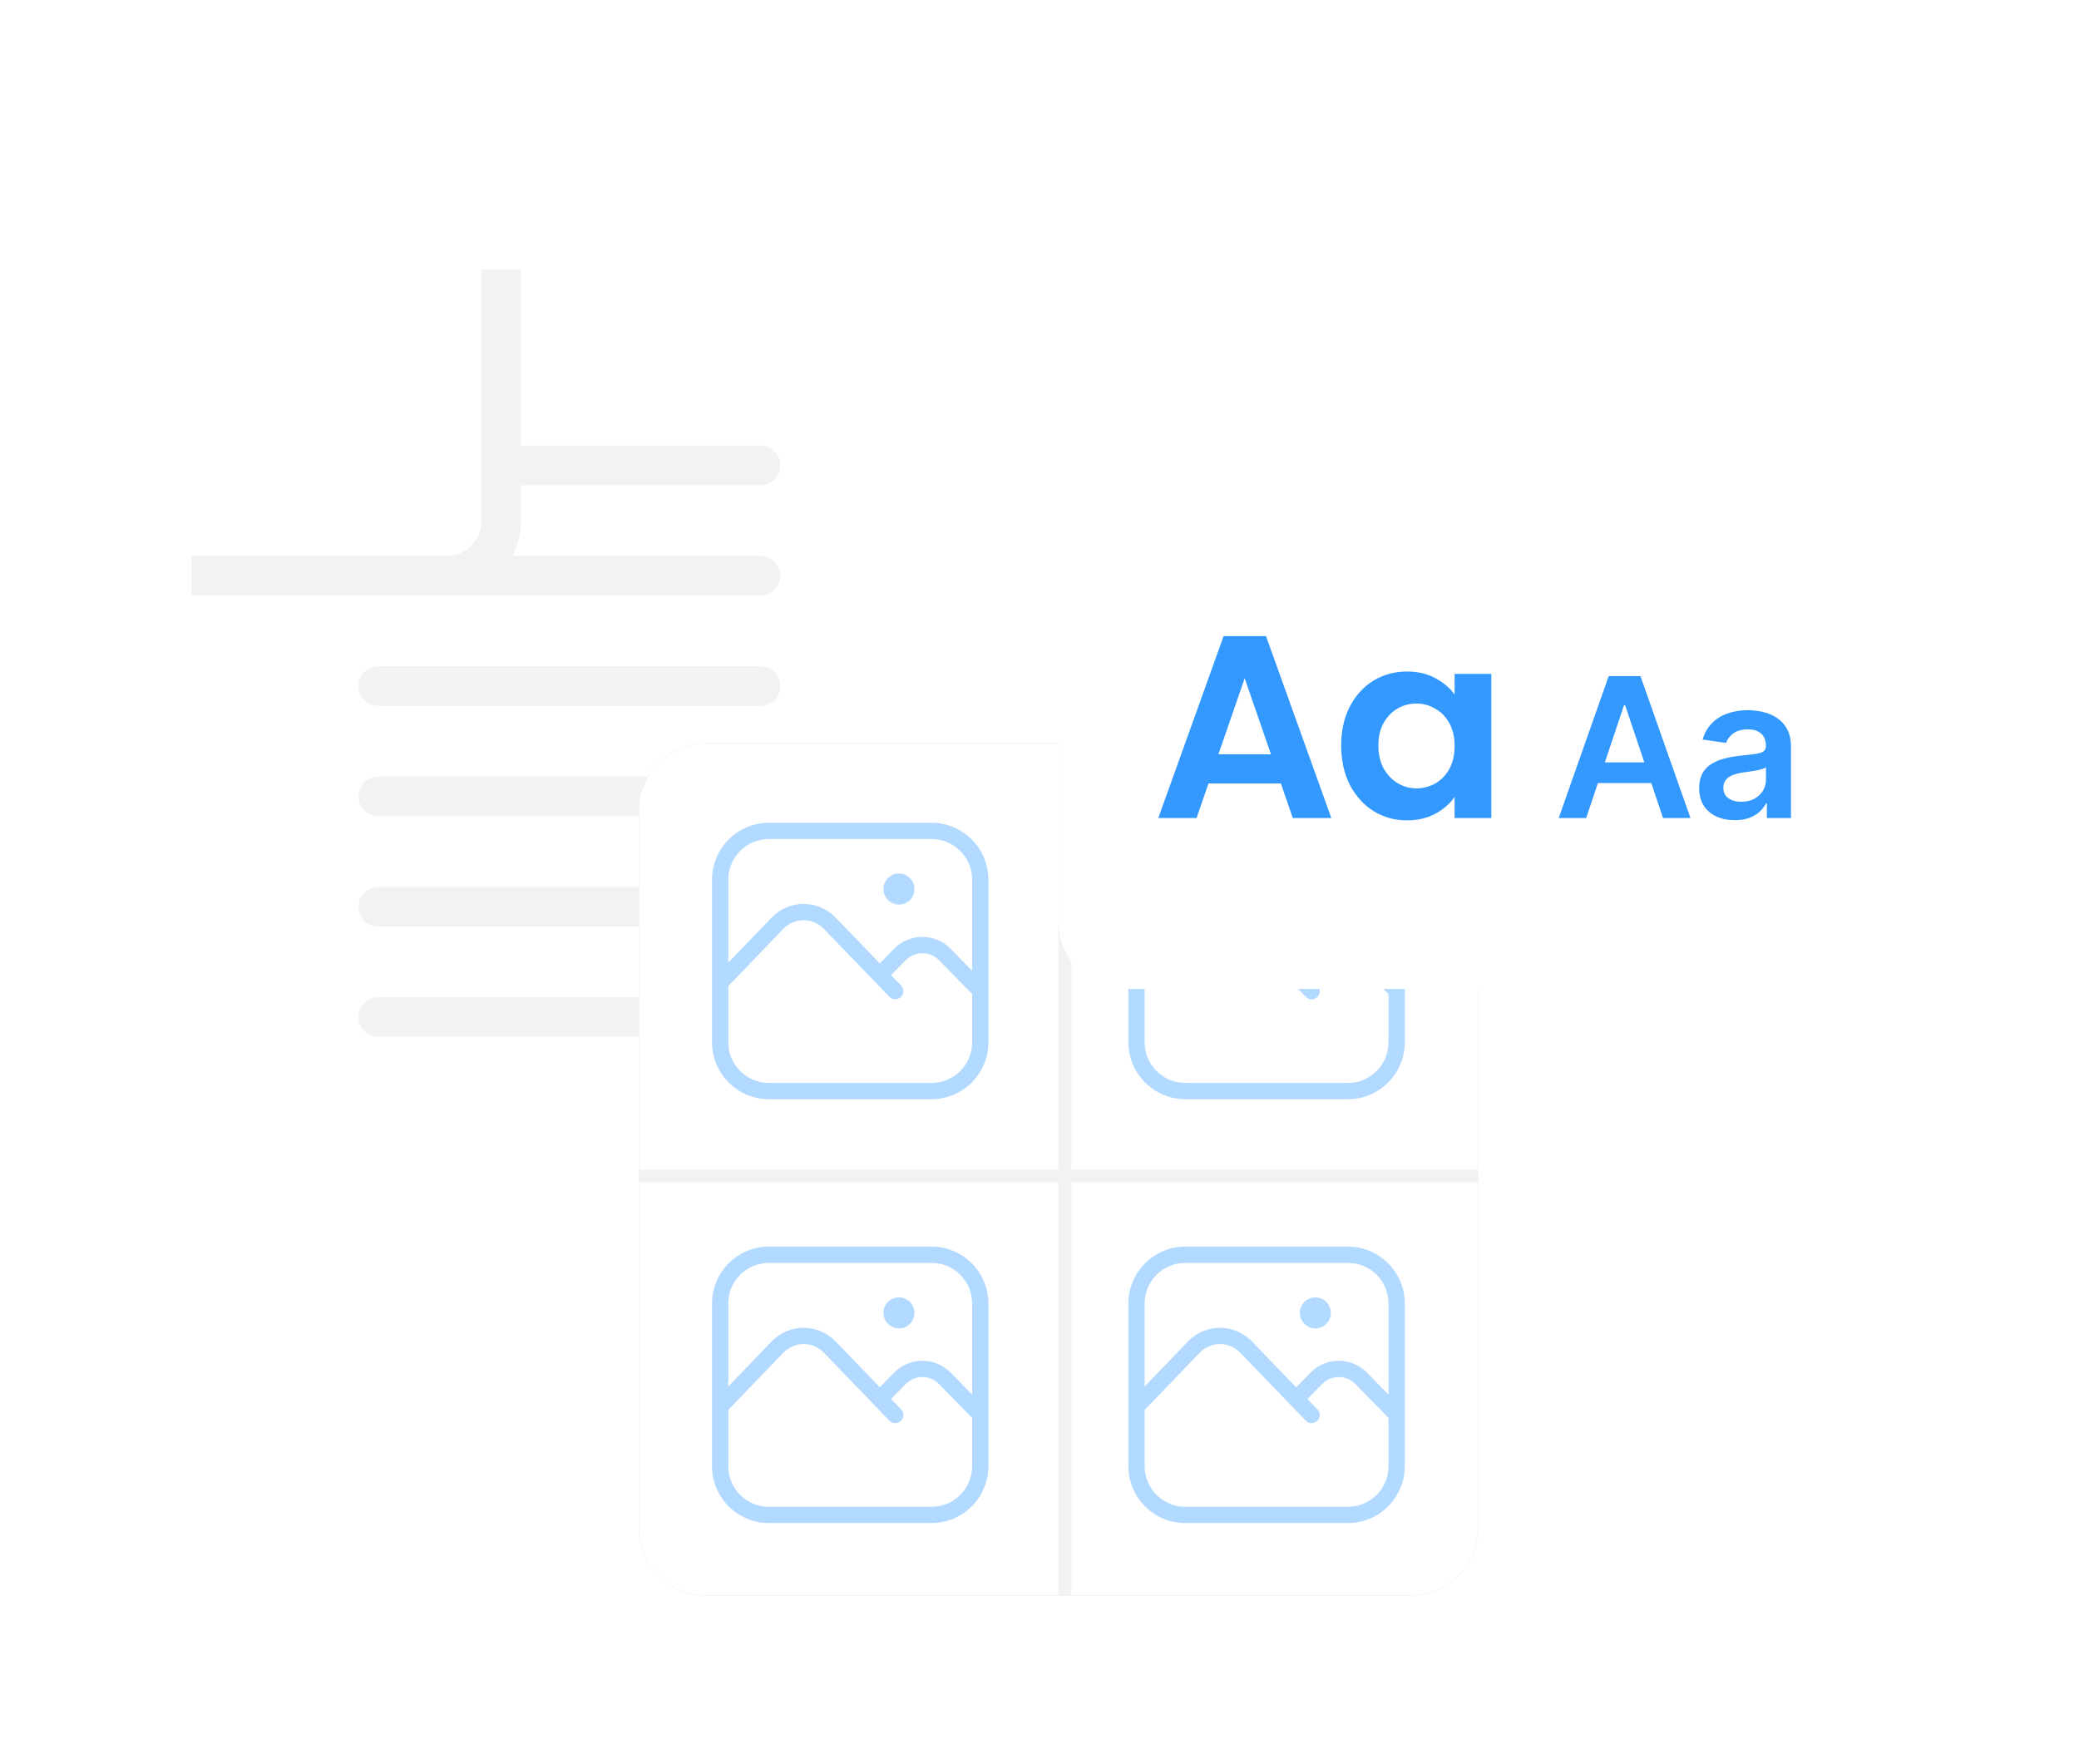 <?xml version="1.0" encoding="UTF-8"?> <svg xmlns="http://www.w3.org/2000/svg" width="389" height="330" viewBox="0 0 389 330" fill="none"><g filter="url(#filter0_d_3398_24601)"><path d="M172.538 197.414V52.731C172.538 45.337 166.544 39.343 159.15 39.343H101.589H84.908L30.641 92.924V103.64V125.072V197.414C30.641 204.808 36.635 210.802 44.028 210.802H159.15C166.544 210.802 172.538 204.808 172.538 197.414Z" fill="white"></path><line x1="92.065" y1="75.961" x2="137.104" y2="75.961" stroke="#F2F2F2" stroke-width="7.411" stroke-linecap="round"></line><line x1="65.585" y1="96.6" x2="137.107" y2="96.6" stroke="#F2F2F2" stroke-width="7.411" stroke-linecap="round"></line><line x1="65.585" y1="117.239" x2="137.107" y2="117.239" stroke="#F2F2F2" stroke-width="7.411" stroke-linecap="round"></line><line x1="65.585" y1="137.878" x2="137.107" y2="137.878" stroke="#F2F2F2" stroke-width="7.411" stroke-linecap="round"></line><line x1="65.585" y1="158.517" x2="137.107" y2="158.517" stroke="#F2F2F2" stroke-width="7.411" stroke-linecap="round"></line><line x1="65.585" y1="179.156" x2="137.107" y2="179.156" stroke="#F2F2F2" stroke-width="7.411" stroke-linecap="round"></line><path d="M88.613 39.342L88.613 86.361C88.613 92.009 84.026 96.596 78.378 96.596L30.643 96.596" fill="white"></path><path d="M88.613 39.342L88.613 86.361C88.613 92.009 84.026 96.596 78.378 96.596L30.643 96.596" stroke="#F2F2F2" stroke-width="7.411" stroke-miterlimit="10"></path></g><g filter="url(#filter1_d_3398_24601)"><g clip-path="url(#clip0_3398_24601)"><path d="M123.254 143.701C123.254 136.73 128.905 131.079 135.876 131.079H267.643C274.614 131.079 280.265 136.73 280.265 143.701V277.902C280.265 284.873 274.614 290.525 267.643 290.525H135.876C128.905 290.525 123.254 284.873 123.254 277.902V143.701Z" fill="#B2D9FF"></path><rect x="122.469" y="130.948" width="81.733" height="81.733" fill="white"></rect><rect x="203.676" y="130.948" width="81.733" height="81.733" fill="white"></rect><rect x="121.941" y="212.681" width="81.733" height="81.733" fill="white"></rect><rect x="203.676" y="212.681" width="81.733" height="81.733" fill="white"></rect><line x1="202.975" y1="129.688" x2="202.975" y2="295.673" stroke="#F2F2F2" stroke-width="2.434"></line><line x1="284.754" y1="212.019" x2="118.769" y2="212.019" stroke="#F2F2F2" stroke-width="2.434"></line><g clip-path="url(#clip1_3398_24601)"><path d="M178.016 148.997C182.218 148.997 185.622 152.401 185.622 156.603V187.026C185.622 191.228 182.218 194.632 178.016 194.632H147.593C143.391 194.632 139.988 191.228 139.988 187.026V156.603C139.988 152.401 143.391 148.997 147.593 148.997H178.016ZM178.016 145.955H147.593C141.722 145.955 136.945 150.731 136.945 156.603V187.026C136.945 192.897 141.722 197.674 147.593 197.674H178.016C183.888 197.674 188.664 192.897 188.664 187.026V156.603C188.664 150.731 183.888 145.955 178.016 145.955Z" fill="#B2D9FF"></path><path d="M171.229 177.458L158.965 164.741C156.299 161.972 151.872 161.972 149.207 164.741L138.703 175.648" stroke="#B2D9FF" stroke-width="3.042" stroke-linecap="round" stroke-linejoin="round"></path><path d="M186.421 176.648L180.519 170.609C178.207 168.243 174.4 168.243 172.088 170.609L168.848 173.925" stroke="#B2D9FF" stroke-width="3.042" stroke-linecap="round" stroke-linejoin="round"></path><path d="M171.925 161.258C173.528 161.258 174.827 159.959 174.827 158.356C174.827 156.754 173.528 155.455 171.925 155.455C170.323 155.455 169.023 156.754 169.023 158.356C169.023 159.959 170.323 161.258 171.925 161.258Z" fill="#B2D9FF"></path></g><g clip-path="url(#clip2_3398_24601)"><path d="M178.016 228.296C182.218 228.296 185.622 231.699 185.622 235.901V266.324C185.622 270.527 182.218 273.93 178.016 273.93H147.593C143.391 273.93 139.988 270.527 139.988 266.324V235.901C139.988 231.699 143.391 228.296 147.593 228.296H178.016ZM178.016 225.253H147.593C141.722 225.253 136.945 230.03 136.945 235.901V266.324C136.945 272.196 141.722 276.972 147.593 276.972H178.016C183.888 276.972 188.664 272.196 188.664 266.324V235.901C188.664 230.03 183.888 225.253 178.016 225.253Z" fill="#B2D9FF"></path><path d="M171.229 256.757L158.965 244.04C156.299 241.271 151.872 241.271 149.207 244.04L138.703 254.946" stroke="#B2D9FF" stroke-width="3.042" stroke-linecap="round" stroke-linejoin="round"></path><path d="M186.421 255.947L180.519 249.908C178.207 247.542 174.4 247.542 172.088 249.908L168.848 253.224" stroke="#B2D9FF" stroke-width="3.042" stroke-linecap="round" stroke-linejoin="round"></path><path d="M171.925 240.556C173.528 240.556 174.827 239.257 174.827 237.655C174.827 236.052 173.528 234.753 171.925 234.753C170.323 234.753 169.023 236.052 169.023 237.655C169.023 239.257 170.323 240.556 171.925 240.556Z" fill="#B2D9FF"></path></g><g clip-path="url(#clip3_3398_24601)"><path d="M255.923 148.997C260.125 148.997 263.528 152.401 263.528 156.603V187.026C263.528 191.228 260.125 194.632 255.923 194.632H225.5C221.297 194.632 217.894 191.228 217.894 187.026V156.603C217.894 152.401 221.297 148.997 225.5 148.997H255.923ZM255.923 145.955H225.5C219.628 145.955 214.852 150.731 214.852 156.603V187.026C214.852 192.897 219.628 197.674 225.5 197.674H255.923C261.794 197.674 266.571 192.897 266.571 187.026V156.603C266.571 150.731 261.794 145.955 255.923 145.955Z" fill="#B2D9FF"></path><path d="M249.135 177.458L236.871 164.741C234.205 161.972 229.779 161.972 227.113 164.741L216.609 175.648" stroke="#B2D9FF" stroke-width="3.042" stroke-linecap="round" stroke-linejoin="round"></path><path d="M264.327 176.648L258.425 170.609C256.113 168.243 252.306 168.243 249.994 170.609L246.754 173.925" stroke="#B2D9FF" stroke-width="3.042" stroke-linecap="round" stroke-linejoin="round"></path><path d="M249.831 161.258C251.434 161.258 252.733 159.959 252.733 158.356C252.733 156.754 251.434 155.455 249.831 155.455C248.229 155.455 246.93 156.754 246.93 158.356C246.93 159.959 248.229 161.258 249.831 161.258Z" fill="#B2D9FF"></path></g><g clip-path="url(#clip4_3398_24601)"><path d="M255.923 228.296C260.125 228.296 263.528 231.699 263.528 235.901V266.324C263.528 270.527 260.125 273.93 255.923 273.93H225.5C221.297 273.93 217.894 270.527 217.894 266.324V235.901C217.894 231.699 221.297 228.296 225.5 228.296H255.923ZM255.923 225.253H225.5C219.628 225.253 214.852 230.03 214.852 235.901V266.324C214.852 272.196 219.628 276.972 225.5 276.972H255.923C261.794 276.972 266.571 272.196 266.571 266.324V235.901C266.571 230.03 261.794 225.253 255.923 225.253Z" fill="#B2D9FF"></path><path d="M249.135 256.757L236.871 244.04C234.205 241.271 229.779 241.271 227.113 244.04L216.609 254.946" stroke="#B2D9FF" stroke-width="3.042" stroke-linecap="round" stroke-linejoin="round"></path><path d="M264.327 255.947L258.425 249.908C256.113 247.542 252.306 247.542 249.994 249.908L246.754 253.224" stroke="#B2D9FF" stroke-width="3.042" stroke-linecap="round" stroke-linejoin="round"></path><path d="M249.831 240.556C251.434 240.556 252.733 239.257 252.733 237.655C252.733 236.052 251.434 234.753 249.831 234.753C248.229 234.753 246.93 236.052 246.93 237.655C246.93 239.257 248.229 240.556 249.831 240.556Z" fill="#B2D9FF"></path></g></g></g><g filter="url(#filter2_d_3398_24601)"><path d="M201.758 92.289C201.758 85.318 207.409 79.667 214.38 79.667H346.147C353.118 79.667 358.769 85.318 358.769 92.289V164.416C358.769 171.387 353.118 177.038 346.147 177.038H214.38C207.409 177.038 201.758 171.387 201.758 164.416V92.289Z" fill="white"></path><path d="M243.38 138.594H229.846L227.606 145.069H220.449L232.67 111.038H240.605L252.825 145.069H245.62L243.38 138.594ZM241.53 133.141L236.613 118.925L231.696 133.141H241.53ZM254.667 131.486C254.667 128.759 255.202 126.341 256.273 124.232C257.377 122.122 258.854 120.499 260.704 119.363C262.586 118.227 264.68 117.659 266.984 117.659C268.996 117.659 270.749 118.065 272.242 118.876C273.768 119.688 274.985 120.71 275.894 121.943V118.097H282.758V145.069H275.894V141.126C275.017 142.391 273.8 143.446 272.242 144.29C270.717 145.102 268.948 145.507 266.935 145.507C264.663 145.507 262.586 144.923 260.704 143.755C258.854 142.586 257.377 140.947 256.273 138.837C255.202 136.695 254.667 134.245 254.667 131.486ZM275.894 131.583C275.894 129.928 275.569 128.516 274.92 127.348C274.271 126.147 273.394 125.238 272.291 124.621C271.187 123.972 270.003 123.647 268.737 123.647C267.471 123.647 266.303 123.956 265.231 124.572C264.16 125.189 263.284 126.098 262.602 127.299C261.953 128.467 261.629 129.863 261.629 131.486C261.629 133.109 261.953 134.537 262.602 135.77C263.284 136.971 264.16 137.896 265.231 138.545C266.335 139.194 267.503 139.519 268.737 139.519C270.003 139.519 271.187 139.211 272.291 138.594C273.394 137.945 274.271 137.036 274.92 135.868C275.569 134.667 275.894 133.238 275.894 131.583Z" fill="#3399FF"></path><path d="M300.51 145.069H295.375L304.724 118.513H310.663L320.025 145.069H314.89L307.797 123.959H307.59L300.51 145.069ZM300.679 134.657H314.683V138.521H300.679V134.657ZM328.316 145.471C327.054 145.471 325.917 145.246 324.906 144.797C323.903 144.339 323.108 143.664 322.52 142.774C321.941 141.884 321.651 140.786 321.651 139.48C321.651 138.357 321.859 137.427 322.274 136.693C322.689 135.958 323.255 135.37 323.972 134.929C324.69 134.488 325.498 134.155 326.397 133.931C327.305 133.697 328.243 133.529 329.211 133.425C330.378 133.304 331.324 133.196 332.051 133.101C332.777 132.997 333.304 132.841 333.633 132.634C333.97 132.418 334.138 132.085 334.138 131.636V131.558C334.138 130.581 333.849 129.825 333.269 129.289C332.69 128.753 331.856 128.485 330.767 128.485C329.617 128.485 328.705 128.735 328.031 129.237C327.365 129.738 326.916 130.33 326.682 131.013L322.3 130.391C322.645 129.181 323.216 128.169 324.011 127.357C324.807 126.535 325.779 125.922 326.929 125.515C328.078 125.1 329.349 124.893 330.741 124.893C331.7 124.893 332.656 125.005 333.607 125.23C334.557 125.455 335.426 125.827 336.213 126.345C337 126.855 337.631 127.551 338.106 128.433C338.59 129.315 338.832 130.417 338.832 131.739V145.069H334.32V142.333H334.164C333.879 142.886 333.477 143.405 332.958 143.889C332.448 144.365 331.804 144.749 331.026 145.043C330.257 145.328 329.354 145.471 328.316 145.471ZM329.535 142.022C330.477 142.022 331.294 141.836 331.986 141.464C332.677 141.084 333.209 140.583 333.581 139.96C333.961 139.338 334.151 138.659 334.151 137.924V135.577C334.004 135.698 333.754 135.811 333.399 135.915C333.053 136.018 332.664 136.109 332.232 136.187C331.8 136.265 331.372 136.334 330.948 136.394C330.525 136.455 330.157 136.507 329.846 136.55C329.146 136.645 328.519 136.801 327.966 137.017C327.413 137.233 326.976 137.535 326.656 137.924C326.337 138.305 326.177 138.798 326.177 139.403C326.177 140.267 326.492 140.92 327.123 141.361C327.754 141.801 328.558 142.022 329.535 142.022Z" fill="#3399FF"></path></g><defs><filter id="filter0_d_3398_24601" x="13.594" y="28.225" width="186.367" height="215.928" filterUnits="userSpaceOnUse" color-interpolation-filters="sRGB"><feFlood flood-opacity="0" result="BackgroundImageFix"></feFlood><feColorMatrix in="SourceAlpha" type="matrix" values="0 0 0 0 0 0 0 0 0 0 0 0 0 0 0 0 0 0 127 0" result="hardAlpha"></feColorMatrix><feOffset dx="5.188" dy="11.117"></feOffset><feGaussianBlur stdDeviation="11.117"></feGaussianBlur><feComposite in2="hardAlpha" operator="out"></feComposite><feColorMatrix type="matrix" values="0 0 0 0 0.118 0 0 0 0 0 0 0 0 0 0.318 0 0 0 0.15 0"></feColorMatrix><feBlend mode="normal" in2="BackgroundImageFix" result="effect1_dropShadow_3398_24601"></feBlend><feBlend mode="normal" in="SourceGraphic" in2="effect1_dropShadow_3398_24601" result="shape"></feBlend></filter><filter id="filter1_d_3398_24601" x="103.578" y="123.102" width="188.918" height="191.352" filterUnits="userSpaceOnUse" color-interpolation-filters="sRGB"><feFlood flood-opacity="0" result="BackgroundImageFix"></feFlood><feColorMatrix in="SourceAlpha" type="matrix" values="0 0 0 0 0 0 0 0 0 0 0 0 0 0 0 0 0 0 127 0" result="hardAlpha"></feColorMatrix><feOffset dx="-3.722" dy="7.977"></feOffset><feGaussianBlur stdDeviation="7.977"></feGaussianBlur><feComposite in2="hardAlpha" operator="out"></feComposite><feColorMatrix type="matrix" values="0 0 0 0 0.118 0 0 0 0 0 0 0 0 0 0.318 0 0 0 0.15 0"></feColorMatrix><feBlend mode="normal" in2="BackgroundImageFix" result="effect1_dropShadow_3398_24601"></feBlend><feBlend mode="normal" in="SourceGraphic" in2="effect1_dropShadow_3398_24601" result="shape"></feBlend></filter><filter id="filter2_d_3398_24601" x="182.082" y="71.69" width="188.918" height="129.278" filterUnits="userSpaceOnUse" color-interpolation-filters="sRGB"><feFlood flood-opacity="0" result="BackgroundImageFix"></feFlood><feColorMatrix in="SourceAlpha" type="matrix" values="0 0 0 0 0 0 0 0 0 0 0 0 0 0 0 0 0 0 127 0" result="hardAlpha"></feColorMatrix><feOffset dx="-3.722" dy="7.977"></feOffset><feGaussianBlur stdDeviation="7.977"></feGaussianBlur><feComposite in2="hardAlpha" operator="out"></feComposite><feColorMatrix type="matrix" values="0 0 0 0 0.118 0 0 0 0 0 0 0 0 0 0.318 0 0 0 0.15 0"></feColorMatrix><feBlend mode="normal" in2="BackgroundImageFix" result="effect1_dropShadow_3398_24601"></feBlend><feBlend mode="normal" in="SourceGraphic" in2="effect1_dropShadow_3398_24601" result="shape"></feBlend></filter><clipPath id="clip0_3398_24601"><path d="M123.254 143.701C123.254 136.73 128.905 131.079 135.876 131.079H267.643C274.614 131.079 280.265 136.73 280.265 143.701V277.902C280.265 284.873 274.614 290.525 267.643 290.525H135.876C128.905 290.525 123.254 284.873 123.254 277.902V143.701Z" fill="white"></path></clipPath><clipPath id="clip1_3398_24601"><rect width="51.719" height="51.719" fill="white" transform="translate(136.945 145.955)"></rect></clipPath><clipPath id="clip2_3398_24601"><rect width="51.719" height="51.719" fill="white" transform="translate(136.945 225.253)"></rect></clipPath><clipPath id="clip3_3398_24601"><rect width="51.719" height="51.719" fill="white" transform="translate(214.852 145.955)"></rect></clipPath><clipPath id="clip4_3398_24601"><rect width="51.719" height="51.719" fill="white" transform="translate(214.852 225.253)"></rect></clipPath></defs></svg> 